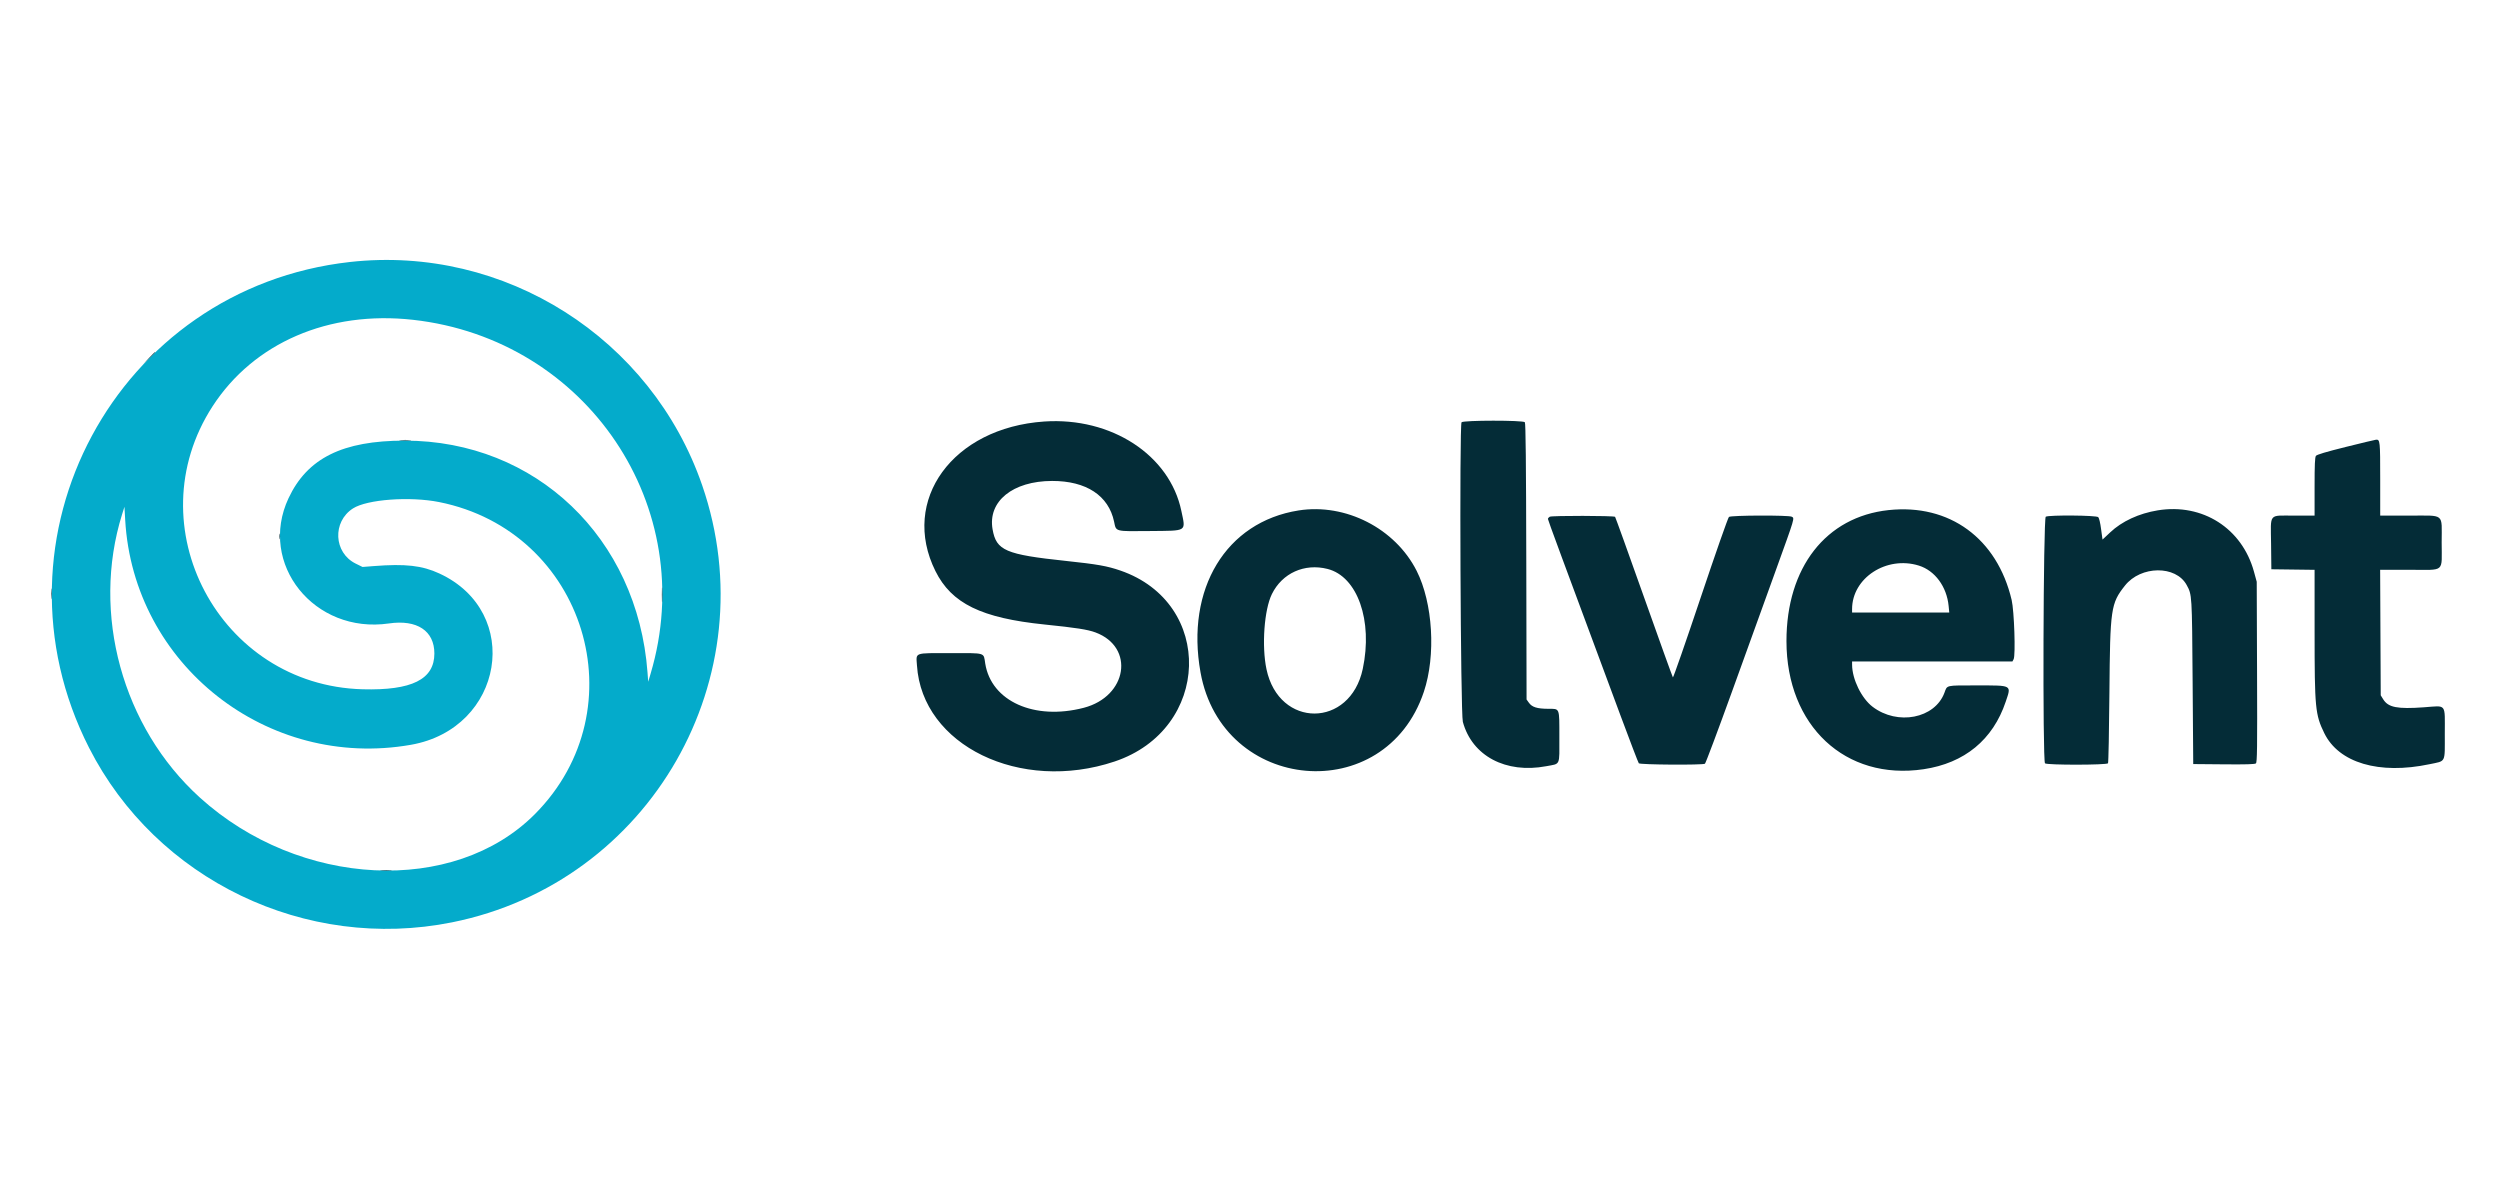 <svg id="svg" version="1.1" xmlns="http://www.w3.org/2000/svg" xmlns:xlink="http://www.w3.org/1999/xlink" width="400" height="190.349" viewBox="0, 0, 400,190.349"><g id="svgg"><path id="path0" d="M56.000 41.918 C 18.617 46.086,-2.848 86.050,14.252 119.648 C 25.007 140.780,48.918 152.279,72.323 147.575 C 104.083 141.192,122.919 108.280,112.347 77.641 C 104.213 54.069,80.702 39.164,56.000 41.918 M66.083 51.170 C 93.963 54.288,112.015 81.164,104.102 107.774 L 103.713 109.082 103.602 107.583 C 102.002 86.048,85.712 70.500,64.750 70.500 C 54.819 70.500,49.171 73.300,46.166 79.710 C 41.245 90.213,50.283 101.490,62.230 99.751 C 66.727 99.097,69.500 100.931,69.500 104.560 C 69.500 108.703,65.890 110.500,58.000 110.284 C 35.090 109.657,21.592 84.188,34.007 65.015 C 40.590 54.848,52.604 49.663,66.083 51.170 M70.250 80.329 C 93.634 84.996,102.355 113.393,85.584 130.259 C 72.629 143.288,47.940 142.066,31.973 127.605 C 19.573 116.374,14.578 98.162,19.540 82.272 L 19.912 81.083 20.031 83.187 C 21.350 106.360,42.759 123.209,65.750 119.167 C 80.608 116.555,83.697 97.947,70.301 91.758 C 67.527 90.476,64.875 90.177,59.794 90.574 L 58.004 90.714 56.908 90.175 C 53.388 88.442,53.147 83.485,56.479 81.347 C 58.730 79.902,65.577 79.396,70.250 80.329 " stroke="none" fill="#04abcb" fill-rule="evenodd"></path><path id="path1" d="M23.828 57.292 L 22.917 58.250 23.875 57.339 C 24.765 56.493,24.910 56.333,24.786 56.333 C 24.760 56.333,24.329 56.765,23.828 57.292 M167.083 67.442 C 152.446 68.432,144.018 80.017,149.672 91.377 C 152.251 96.559,157.008 98.886,167.136 99.922 C 172.193 100.439,174.030 100.725,175.282 101.191 C 181.610 103.549,180.384 111.428,173.405 113.246 C 165.502 115.305,158.599 112.205,157.637 106.167 C 157.349 104.355,157.831 104.500,152.083 104.500 C 146.142 104.500,146.579 104.340,146.713 106.461 C 147.526 119.261,163.238 126.900,178.342 121.839 C 193.755 116.676,194.355 96.481,179.250 91.285 C 177.137 90.558,175.556 90.279,170.583 89.751 C 160.874 88.720,159.410 88.091,158.812 84.694 C 158.024 80.221,162.030 76.963,168.333 76.952 C 173.803 76.942,177.382 79.294,178.256 83.476 C 178.595 85.095,178.307 85.021,184.047 84.965 C 190.046 84.907,189.718 85.119,189.017 81.750 C 187.158 72.808,177.819 66.715,167.083 67.442 M233.849 67.564 C 233.490 67.997,233.688 114.144,234.055 115.497 C 235.532 120.950,240.928 123.817,247.407 122.592 C 249.713 122.156,249.500 122.629,249.497 117.952 C 249.494 113.144,249.602 113.419,247.714 113.409 C 245.936 113.399,245.128 113.147,244.628 112.446 L 244.250 111.917 244.206 89.848 C 244.174 74.005,244.110 67.716,243.977 67.556 C 243.701 67.223,234.126 67.231,233.849 67.564 M64.042 70.456 C 64.477 70.490,65.190 70.490,65.625 70.456 C 66.060 70.422,65.704 70.393,64.833 70.393 C 63.962 70.393,63.606 70.422,64.042 70.456 M375.338 71.508 C 372.141 72.305,370.694 72.737,370.546 72.940 C 370.386 73.159,370.333 74.372,370.333 77.865 L 370.333 82.500 367.115 82.500 C 362.898 82.500,363.317 81.996,363.372 87.000 L 363.417 91.083 366.875 91.128 L 370.333 91.173 370.335 101.128 C 370.336 113.287,370.436 114.329,371.880 117.294 C 374.203 122.063,380.657 123.973,388.716 122.275 C 391.401 121.710,391.167 122.175,391.167 117.417 C 391.167 112.441,391.530 112.900,387.813 113.168 C 383.569 113.474,382.123 113.191,381.318 111.896 L 380.917 111.250 380.870 101.208 L 380.823 91.167 385.572 91.167 C 391.302 91.167,390.667 91.715,390.667 86.770 C 390.667 82.003,391.282 82.500,385.380 82.500 L 380.833 82.500 380.833 76.617 C 380.833 70.565,380.806 70.309,380.175 70.350 C 380.033 70.360,377.856 70.881,375.338 71.508 M207.772 81.672 C 196.159 83.506,189.679 94.208,192.084 107.583 C 195.559 126.916,221.626 129.181,227.817 110.689 C 229.766 104.869,229.266 96.482,226.663 91.333 C 223.229 84.542,215.294 80.484,207.772 81.672 M302.167 81.616 C 292.148 82.687,285.829 90.798,285.834 102.579 C 285.840 116.134,295.258 124.934,307.770 123.077 C 314.323 122.104,318.869 118.365,320.916 112.266 C 321.826 109.557,322.023 109.667,316.257 109.667 C 311.241 109.667,311.573 109.591,311.113 110.833 C 309.585 114.963,303.607 116.130,299.611 113.079 C 297.838 111.725,296.346 108.671,296.336 106.375 L 296.333 105.833 309.161 105.833 L 321.988 105.833 322.180 105.476 C 322.511 104.857,322.274 97.735,321.865 96.000 C 319.539 86.138,311.918 80.573,302.167 81.616 M345.250 81.654 C 342.228 82.146,339.493 83.413,337.628 85.183 C 336.962 85.815,336.410 86.332,336.402 86.333 C 336.394 86.333,336.291 85.580,336.174 84.659 C 336.048 83.674,335.861 82.885,335.718 82.742 C 335.420 82.444,327.866 82.382,327.322 82.673 C 326.923 82.886,326.802 121.736,327.200 122.133 C 327.493 122.427,337.092 122.419,337.282 122.125 C 337.356 122.010,337.458 116.929,337.507 110.833 C 337.618 97.329,337.730 96.559,339.992 93.696 C 342.532 90.483,348.142 90.430,349.866 93.603 C 350.725 95.181,350.717 95.056,350.820 109.083 L 350.917 122.250 355.813 122.294 C 359.369 122.326,360.774 122.285,360.945 122.143 C 361.145 121.977,361.173 119.787,361.128 107.516 L 361.076 93.083 360.633 91.465 C 358.730 84.523,352.405 80.488,345.250 81.654 M247.958 82.676 C 247.798 82.772,247.667 82.931,247.667 83.030 C 247.667 83.191,249.696 88.686,259.286 114.500 C 260.801 118.579,262.116 122.010,262.208 122.125 C 262.398 122.363,272.421 122.431,272.791 122.196 C 272.905 122.124,274.866 116.894,277.150 110.574 C 279.433 104.254,282.583 95.532,284.150 91.192 C 287.227 82.673,287.152 82.926,286.678 82.673 C 286.183 82.408,276.973 82.441,276.631 82.708 C 276.483 82.824,274.462 88.594,272.074 95.716 C 269.714 102.756,267.730 108.456,267.664 108.383 C 267.599 108.310,265.516 102.524,263.035 95.525 C 260.553 88.527,258.474 82.752,258.414 82.692 C 258.224 82.501,248.278 82.486,247.958 82.676 M44.712 85.833 C 44.712 86.246,44.745 86.415,44.784 86.208 C 44.824 86.002,44.824 85.665,44.784 85.458 C 44.745 85.252,44.712 85.421,44.712 85.833 M307.024 90.497 C 309.593 91.299,311.482 93.865,311.781 96.958 L 311.882 98.000 304.107 98.000 L 296.333 98.000 296.333 97.455 C 296.333 92.466,301.843 88.880,307.024 90.497 M212.412 91.031 C 217.201 92.248,219.683 99.298,218.042 107.024 C 216.025 116.520,204.637 116.558,202.637 107.075 C 201.853 103.357,202.270 97.556,203.502 95.054 C 205.154 91.698,208.713 90.091,212.412 91.031 M105.896 95.167 C 105.896 96.221,105.923 96.652,105.956 96.125 C 105.990 95.598,105.990 94.735,105.956 94.208 C 105.923 93.681,105.896 94.112,105.896 95.167 M8.225 95.000 C 8.225 95.779,8.254 96.098,8.289 95.708 C 8.324 95.319,8.324 94.681,8.289 94.292 C 8.254 93.902,8.225 94.221,8.225 95.000 M61.047 139.289 C 61.485 139.324,62.160 139.323,62.547 139.288 C 62.934 139.254,62.575 139.225,61.750 139.226 C 60.925 139.226,60.609 139.255,61.047 139.289 " stroke="none" fill="#042c37" fill-rule="evenodd"></path></g></svg>